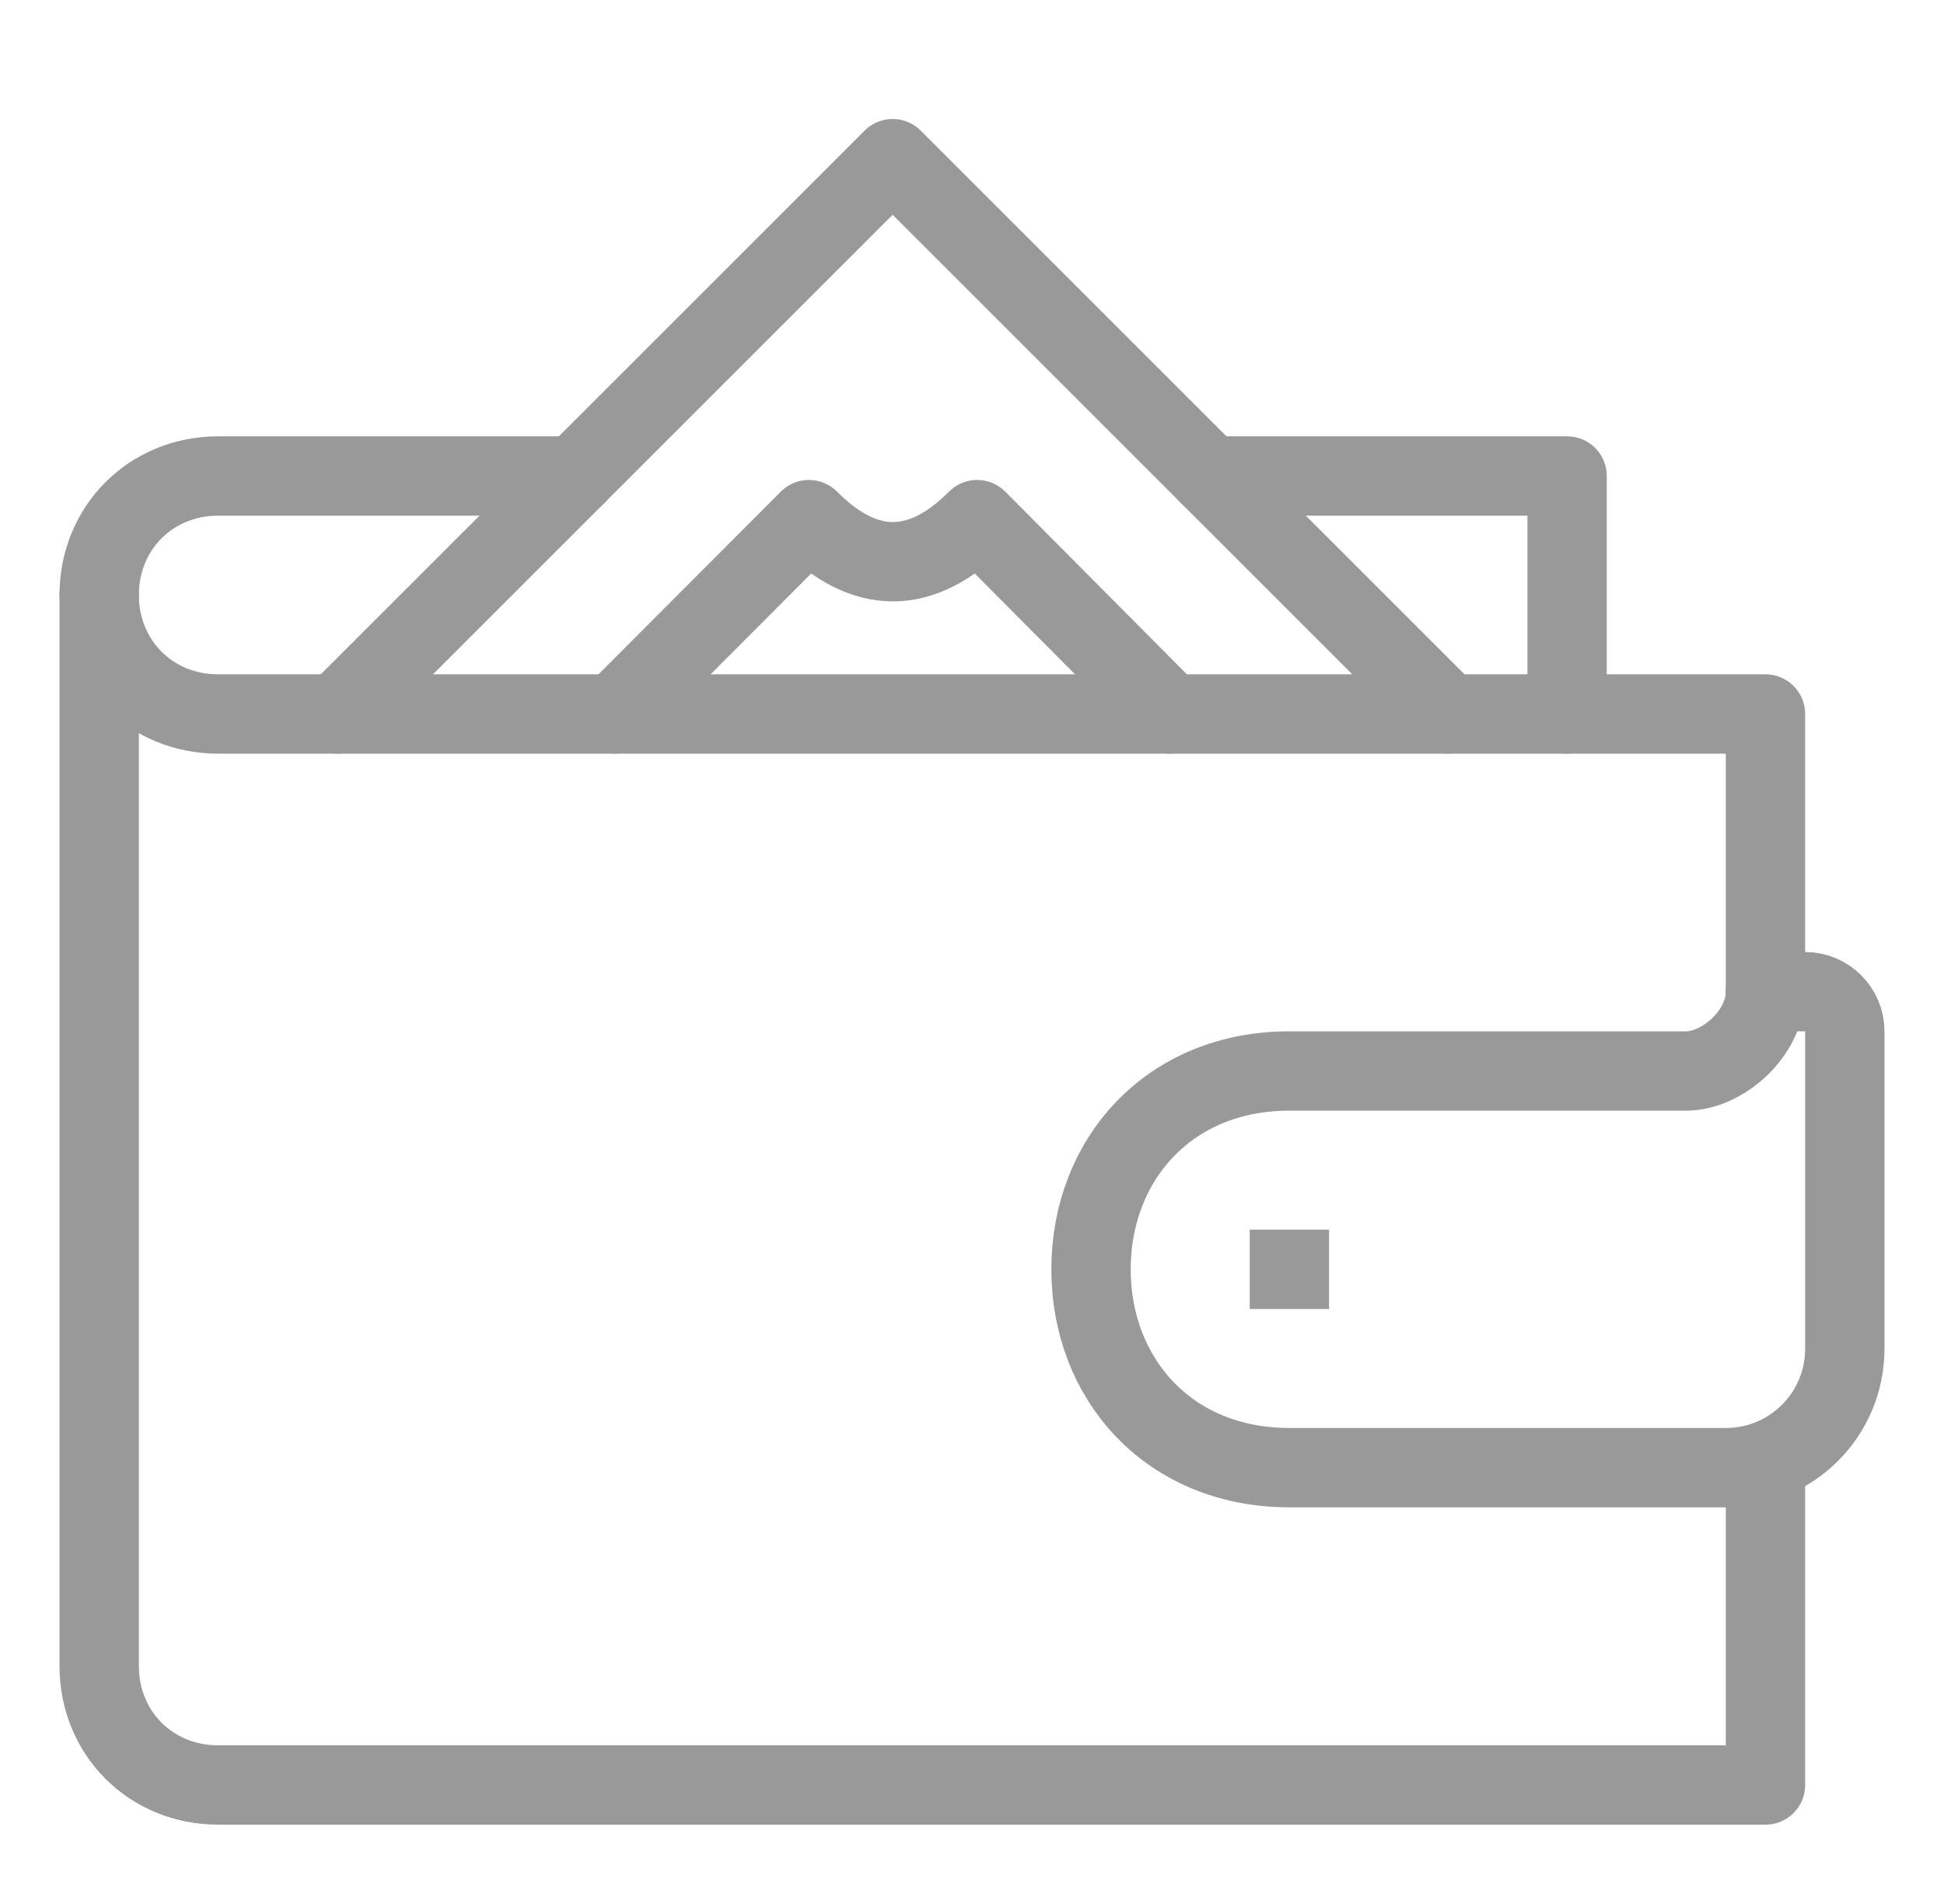 <svg width="49" height="48" viewBox="0 0 49 48" fill="none" xmlns="http://www.w3.org/2000/svg">
<path d="M14.5 12H5.5C3.8 12 2.5 13.31 2.5 15" stroke="#999999" stroke-width="2" stroke-linecap="round" stroke-linejoin="round"/>
<path d="M39.5 18V12H30.5" stroke="#999999" stroke-width="2" stroke-linecap="round" stroke-linejoin="round"/>
<path d="M36.5 18L22.5 4L8.5 18" stroke="#999999" stroke-width="2" stroke-linecap="round" stroke-linejoin="round"/>
<path d="M29.5 18L24.63 13.1C23.22 14.51 21.8 14.52 20.39 13.1L15.5 18" stroke="#999999" stroke-width="2" stroke-linecap="round" stroke-linejoin="round"/>
<path d="M44.5 37V45H5.5C3.8 45 2.5 43.69 2.5 42V15C2.5 16.69 3.8 18 5.5 18H44.5V25" stroke="#999999" stroke-width="2" stroke-linecap="round" stroke-linejoin="round"/>
<path d="M32.5 27C29.46 27 27.5 29.24 27.5 32C27.5 34.76 29.46 37 32.5 37H43.5C45.16 37 46.5 35.66 46.5 34V26C46.5 25.45 46.05 25 45.5 25H44.5C44.5 26.06 43.41 27 42.5 27H32.5Z" stroke="#999999" stroke-width="2" stroke-linecap="round" stroke-linejoin="round"/>
<path d="M31.5 32H33.5" stroke="#999999" stroke-width="2" stroke-miterlimit="10"/>
</svg>
